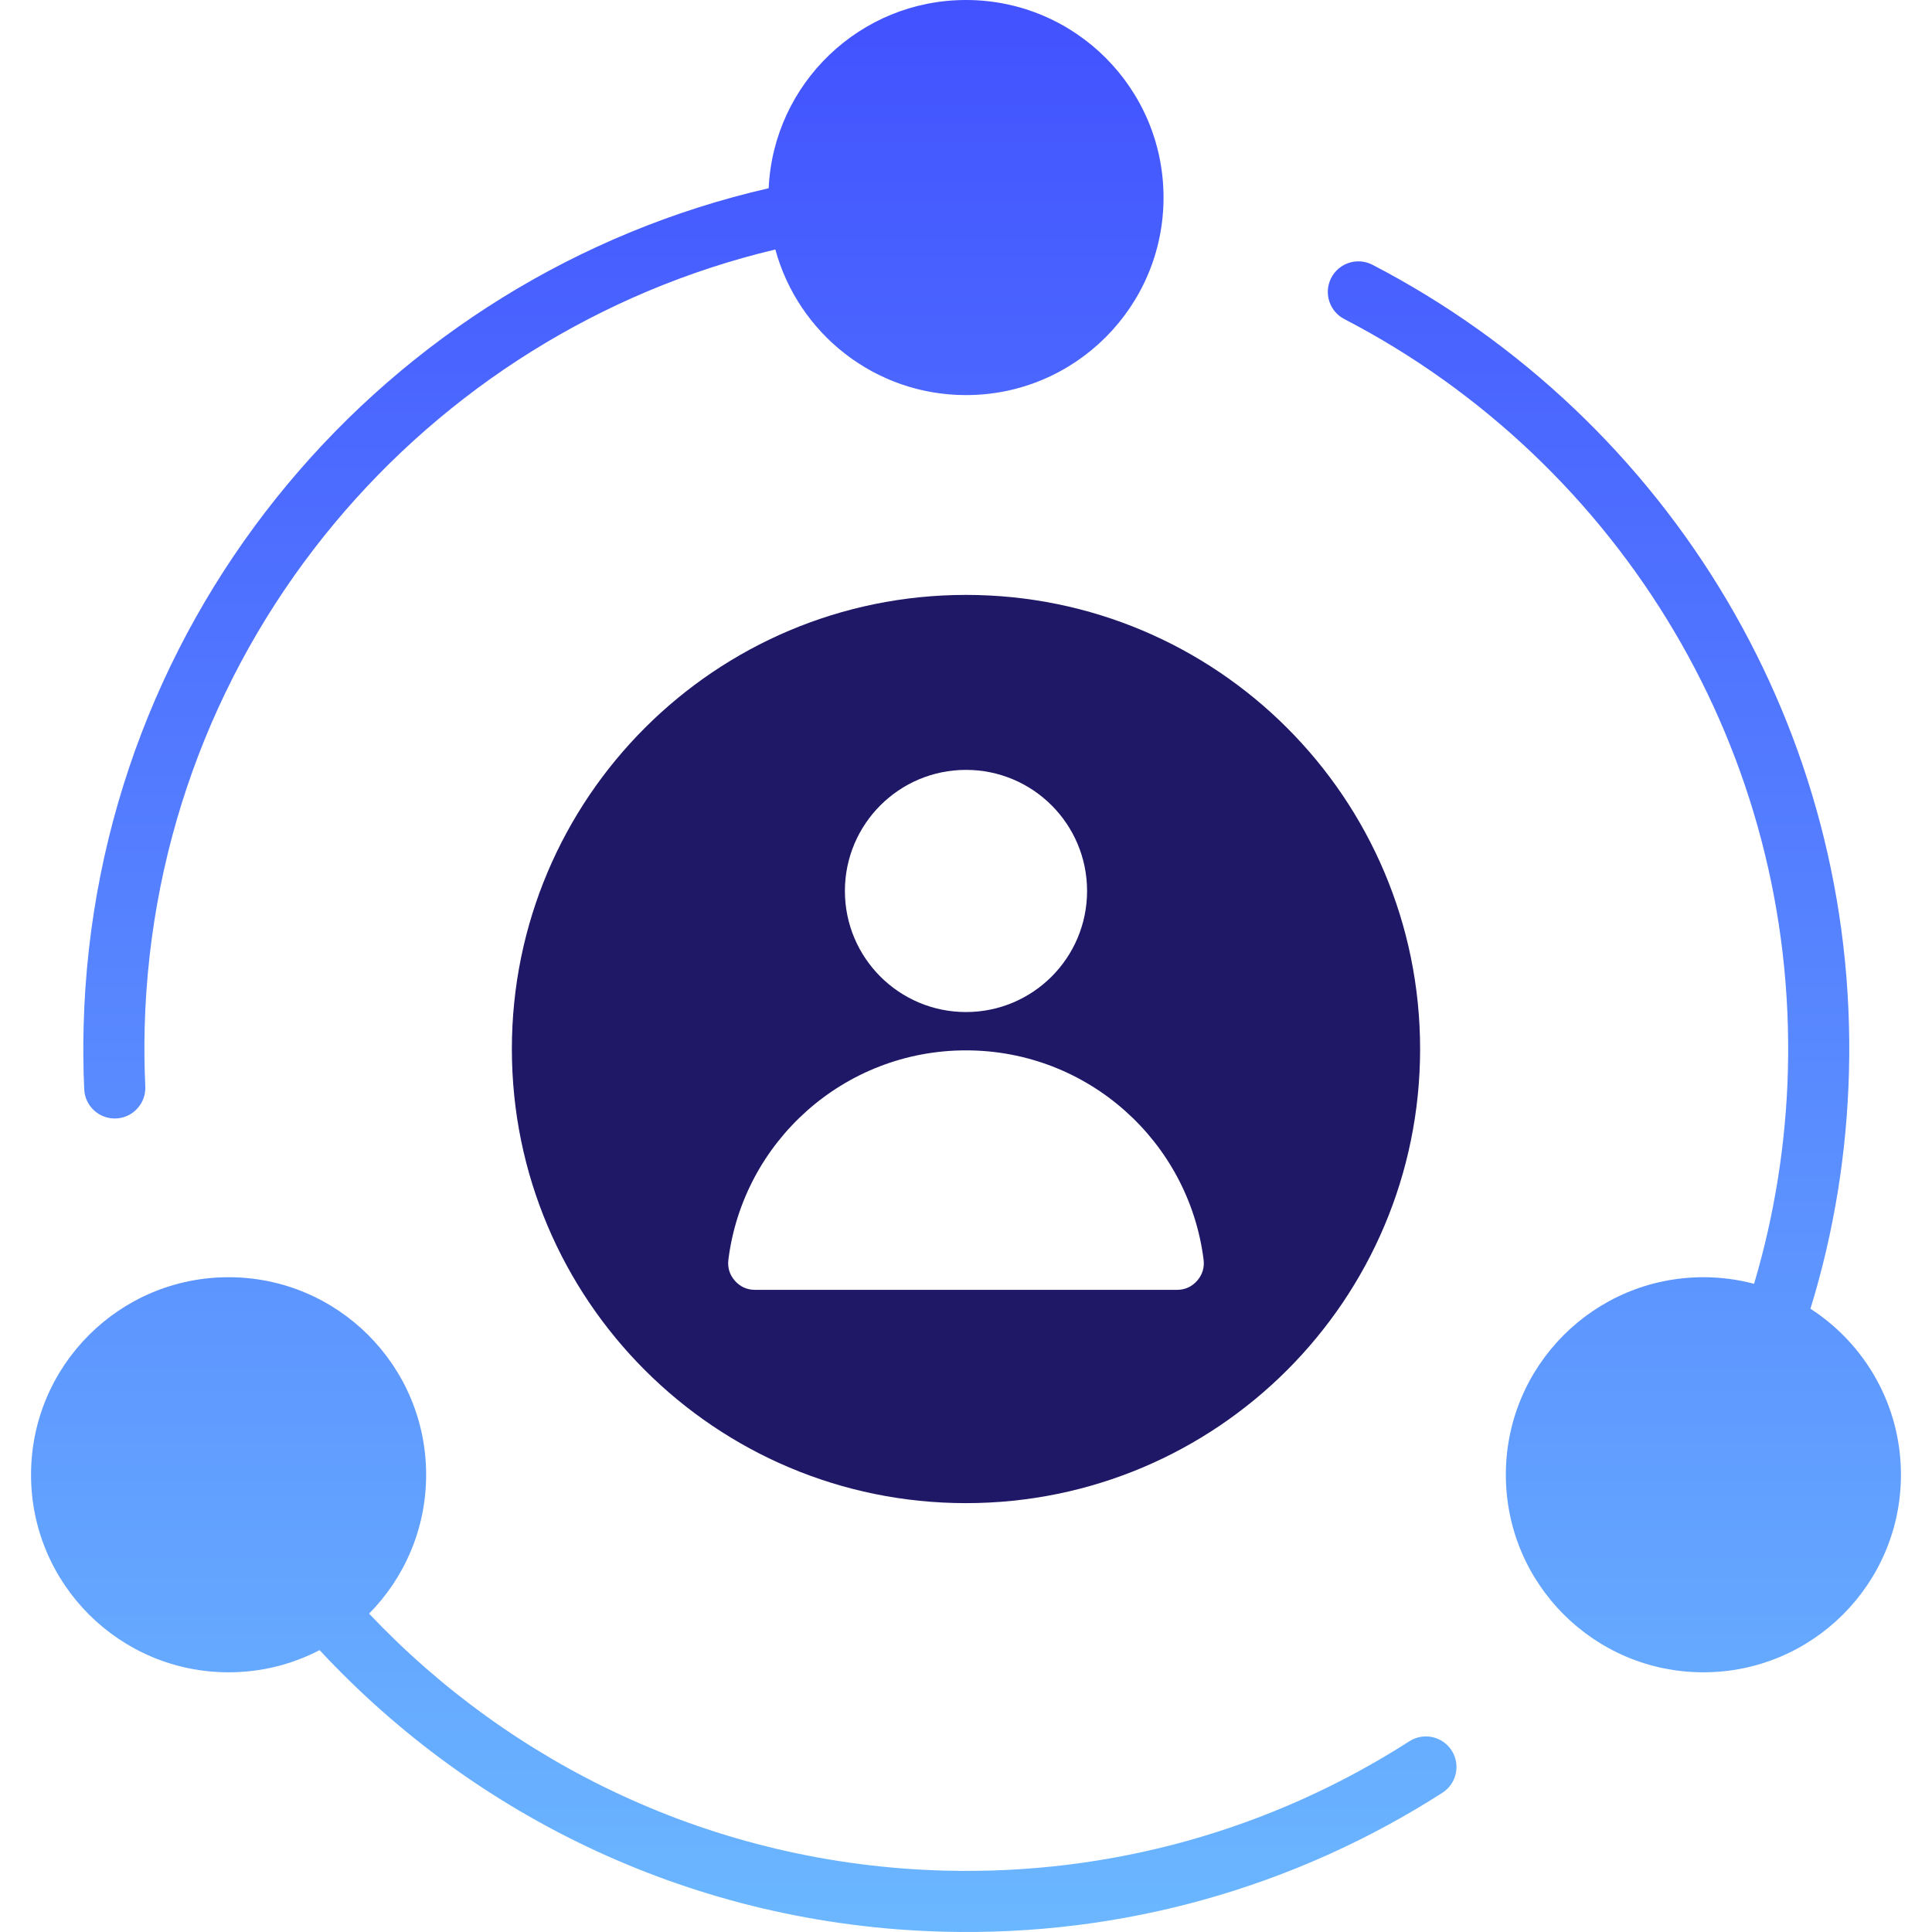 <svg width="90" height="90" viewBox="0 0 90 90" fill="none" xmlns="http://www.w3.org/2000/svg">
<path fill-rule="evenodd" clip-rule="evenodd" d="M36.119 11.622C27.967 13.562 20.803 18.115 15.589 24.367C10.264 30.754 6.972 38.912 6.739 47.868C6.716 48.787 6.727 49.7 6.768 50.618C6.802 51.404 6.192 52.068 5.407 52.102C4.621 52.136 3.957 51.527 3.923 50.741C3.879 49.764 3.869 48.78 3.895 47.802C4.145 38.176 7.682 29.41 13.403 22.549C19.08 15.74 26.908 10.806 35.807 8.769C36.034 3.888 40.063 0 45 0C50.082 0 54.202 4.12 54.202 9.202C54.202 14.285 50.082 18.405 45 18.405C40.755 18.405 37.182 15.53 36.119 11.622ZM10.649 59.498C15.731 59.498 19.851 63.618 19.851 68.7C19.851 71.222 18.836 73.507 17.193 75.169C20.513 78.68 24.496 81.568 28.951 83.63C33.548 85.757 38.639 87.001 44.015 87.141C47.926 87.243 51.716 86.754 55.3 85.756C59.001 84.725 62.484 83.148 65.654 81.115C66.317 80.69 67.198 80.882 67.623 81.544C68.048 82.206 67.856 83.088 67.194 83.513C63.792 85.695 60.046 87.39 56.059 88.5C52.214 89.571 48.147 90.095 43.948 89.986C38.161 89.835 32.689 88.5 27.758 86.218C22.87 83.957 18.507 80.763 14.888 76.869C13.62 77.529 12.178 77.903 10.649 77.902C5.566 77.902 1.446 73.782 1.446 68.7C1.446 63.618 5.566 59.498 10.649 59.498ZM79.351 59.498C80.167 59.498 80.958 59.605 81.712 59.804C82.669 56.584 83.2 53.224 83.287 49.866C83.481 42.419 81.534 35.412 78.006 29.436C74.359 23.26 69.027 18.186 62.627 14.865C61.927 14.505 61.653 13.646 62.013 12.947C62.373 12.247 63.233 11.973 63.932 12.333C70.814 15.904 76.545 21.354 80.46 27.986C84.249 34.404 86.34 41.93 86.132 49.932C86.034 53.683 85.441 57.379 84.338 60.966C86.874 62.604 88.553 65.456 88.553 68.7C88.553 73.782 84.433 77.902 79.35 77.902C74.268 77.902 70.148 73.782 70.148 68.7C70.148 63.618 74.268 59.498 79.351 59.498Z" fill="url(#paint0_linear_2309_1108)"/>
<path fill-rule="evenodd" clip-rule="evenodd" d="M23.845 48.867C23.845 37.184 33.316 27.713 44.999 27.713C56.683 27.713 66.154 37.184 66.154 48.867C66.154 60.551 56.683 70.022 44.999 70.022C33.316 70.022 23.845 60.551 23.845 48.867ZM45 35.864C41.885 35.864 39.359 38.389 39.359 41.505C39.359 44.62 41.885 47.145 45 47.145C48.115 47.145 50.64 44.62 50.64 41.505C50.64 38.389 48.115 35.864 45 35.864ZM33.931 58.681C34.622 53.183 39.314 48.93 44.999 48.93C50.685 48.93 55.377 53.183 56.068 58.681C56.114 59.049 56.011 59.384 55.765 59.663C55.519 59.942 55.199 60.086 54.828 60.086H35.171C34.8 60.086 34.48 59.942 34.234 59.663C33.988 59.384 33.885 59.049 33.931 58.681Z" fill="#1E1866"/>
<defs>
<linearGradient id="paint0_linear_2309_1108" x1="44.999" y1="90" x2="44.999" y2="0" gradientUnits="userSpaceOnUse">
<stop stop-color="#6BB7FF"/>
<stop offset="1" stop-color="#4252FF"/>
</linearGradient>
</defs>
</svg>
